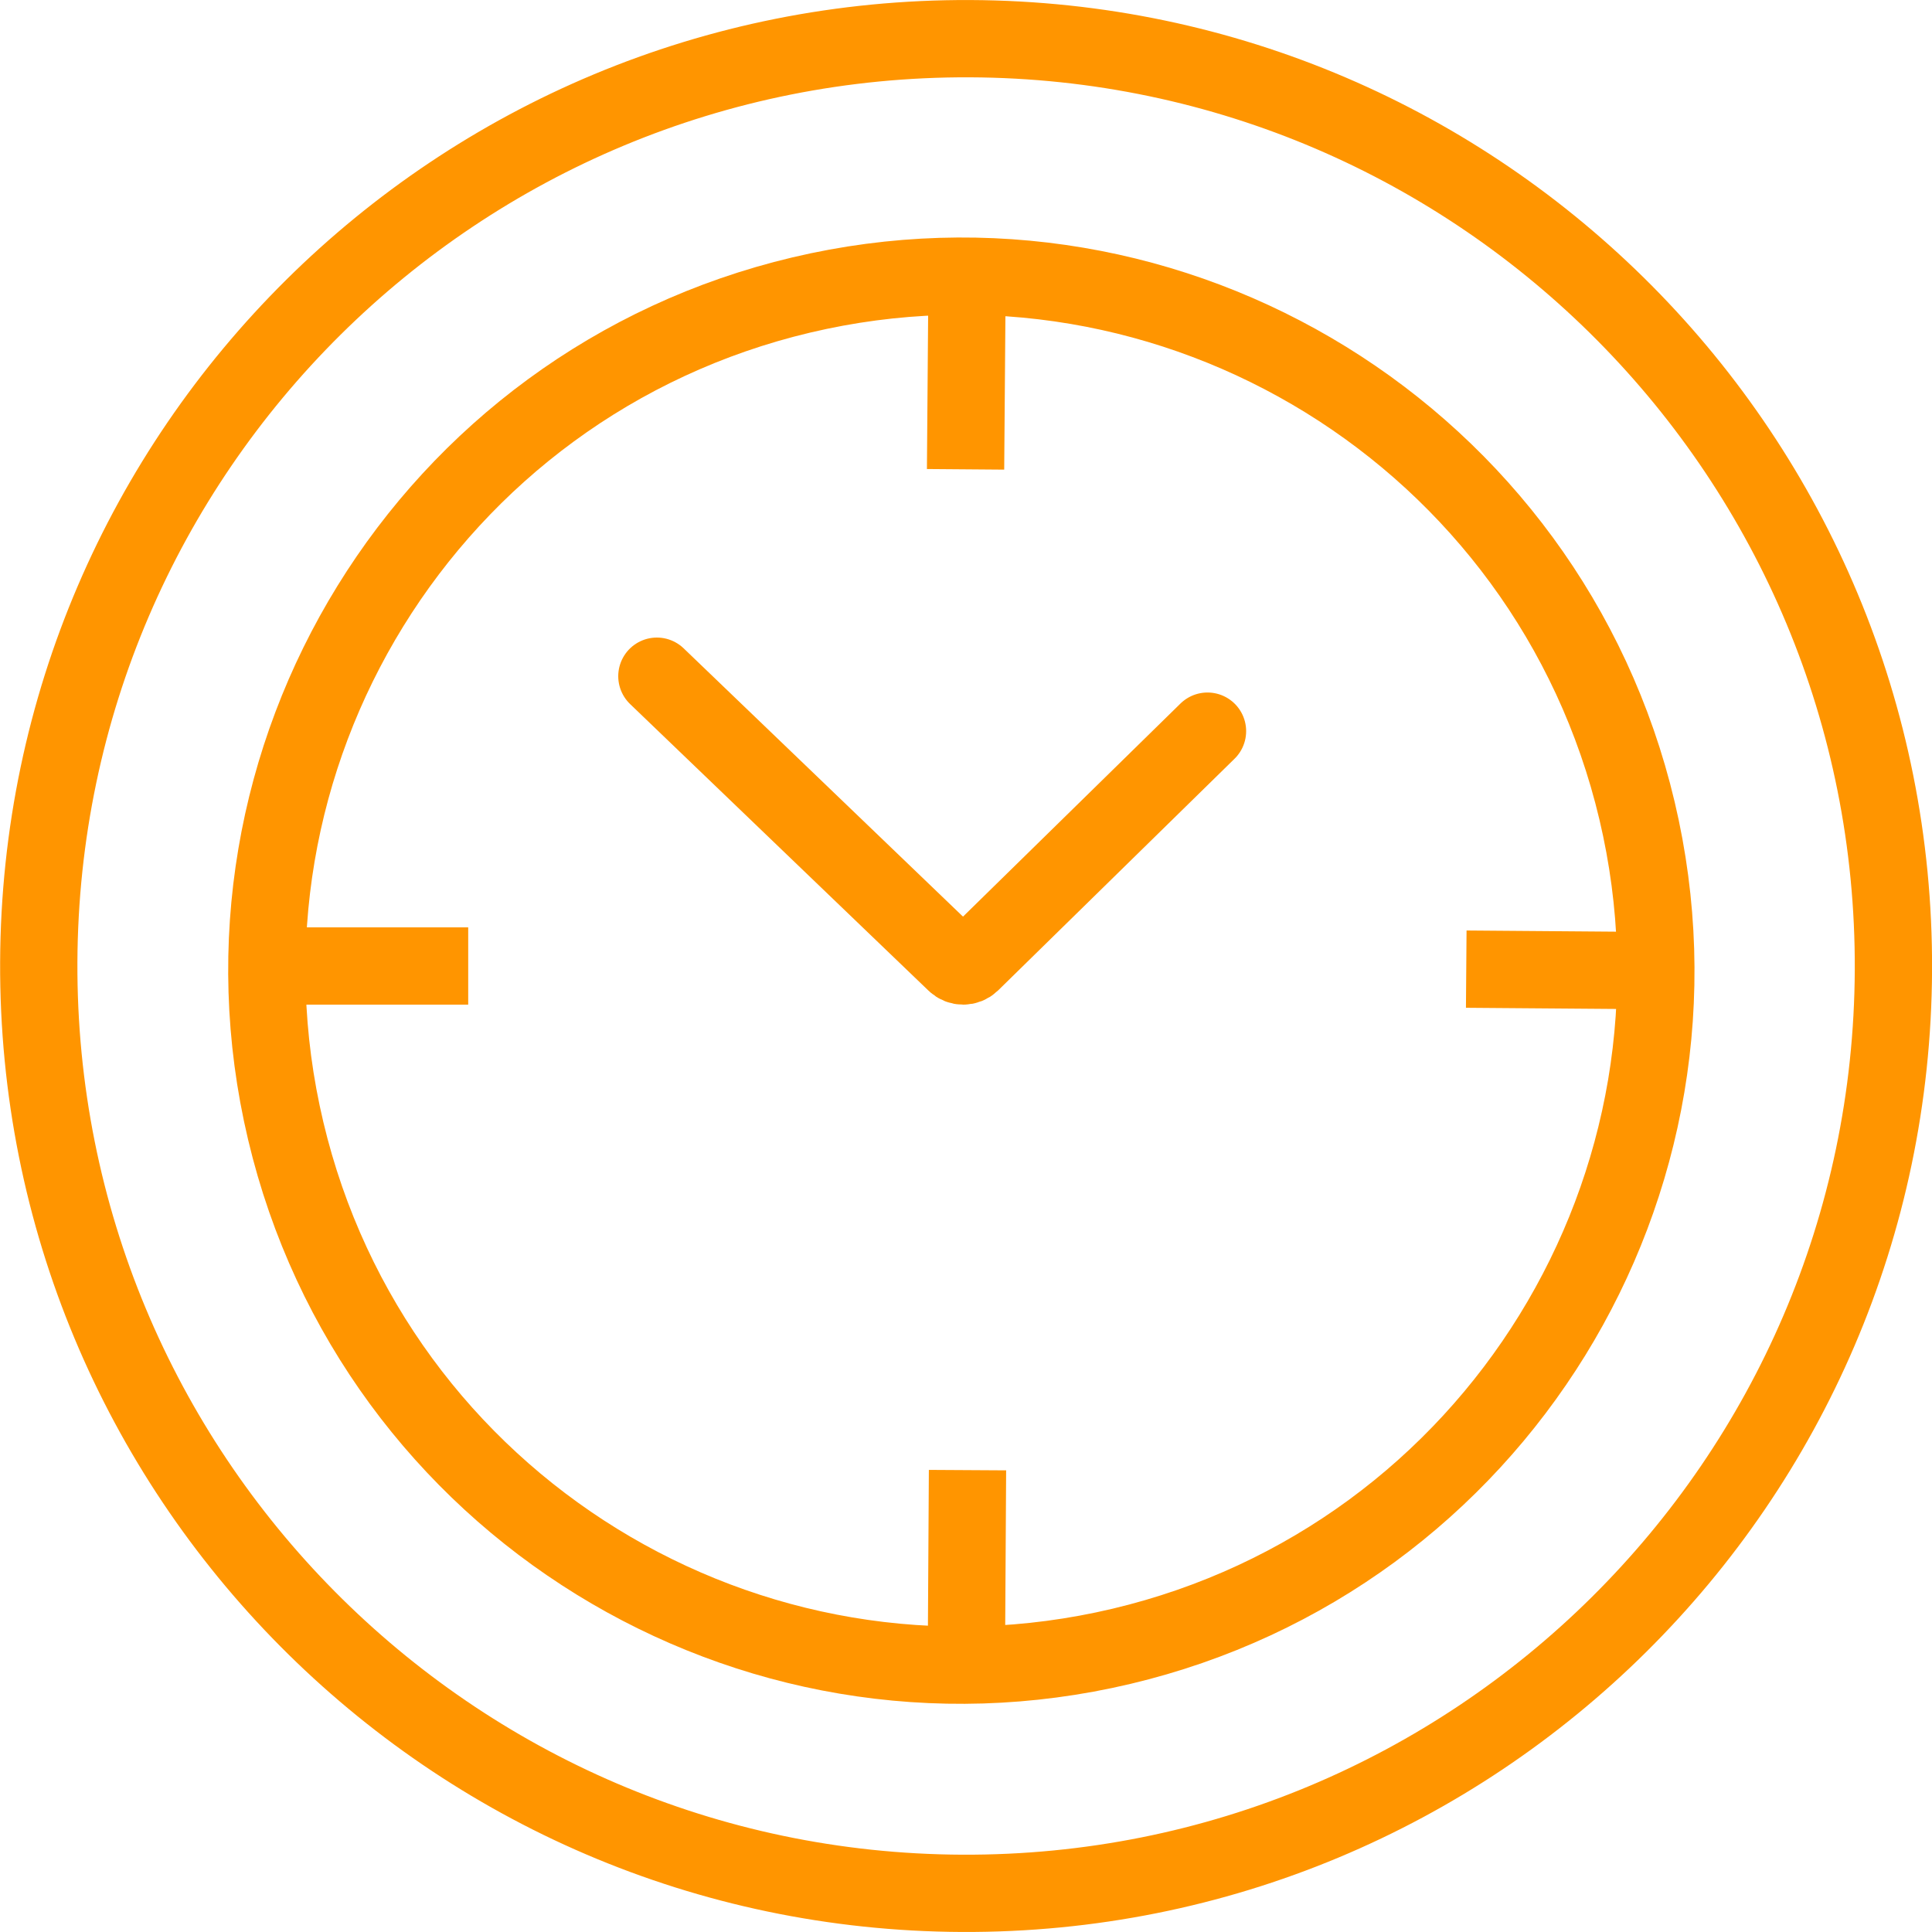 <svg width="200" height="200" viewBox="0 0 200 200" fill="none" xmlns="http://www.w3.org/2000/svg">
<g clip-path="url(#clip0_2126_313)">
<path d="M196.006 100.42C196.237 47.402 153.446 4.236 100.428 4.004C47.411 3.773 4.245 46.565 4.013 99.582C3.782 152.599 46.573 195.766 99.591 195.997C152.608 196.228 195.775 153.437 196.006 100.42Z" stroke="#FF9500" stroke-width="8" stroke-miterlimit="10"/>
<path d="M116.091 170.426C154.72 161.273 178.615 122.538 169.462 83.91C160.309 45.281 121.575 21.386 82.946 30.539C44.317 39.691 20.422 78.426 29.575 117.055C38.728 155.684 77.462 179.579 116.091 170.426Z" stroke="#FF9500" stroke-width="8" stroke-miterlimit="10"/>
<path d="M24 100H48.468" stroke="#FF9500" stroke-width="8" stroke-miterlimit="10"/>
<path d="M100.105 29.507L99.955 48.584" stroke="#FF9500" stroke-width="8" stroke-miterlimit="10"/>
<path d="M170.863 100.475L151.786 100.325" stroke="#FF9500" stroke-width="8" stroke-miterlimit="10"/>
<path d="M100.035 172.346L100.155 152.187" stroke="#FF9500" stroke-width="8" stroke-miterlimit="10"/>
<path d="M68 70L98.895 99.672C99.35 100.114 100.069 100.105 100.524 99.672L125 75.688" stroke="#FF9500" stroke-width="8" stroke-miterlimit="10" stroke-linecap="round"/>
</g>
<defs>
<clipPath id="clip0_2126_313">
<rect width="200" height="200" fill="white"/>
</clipPath>
</defs>
</svg>
